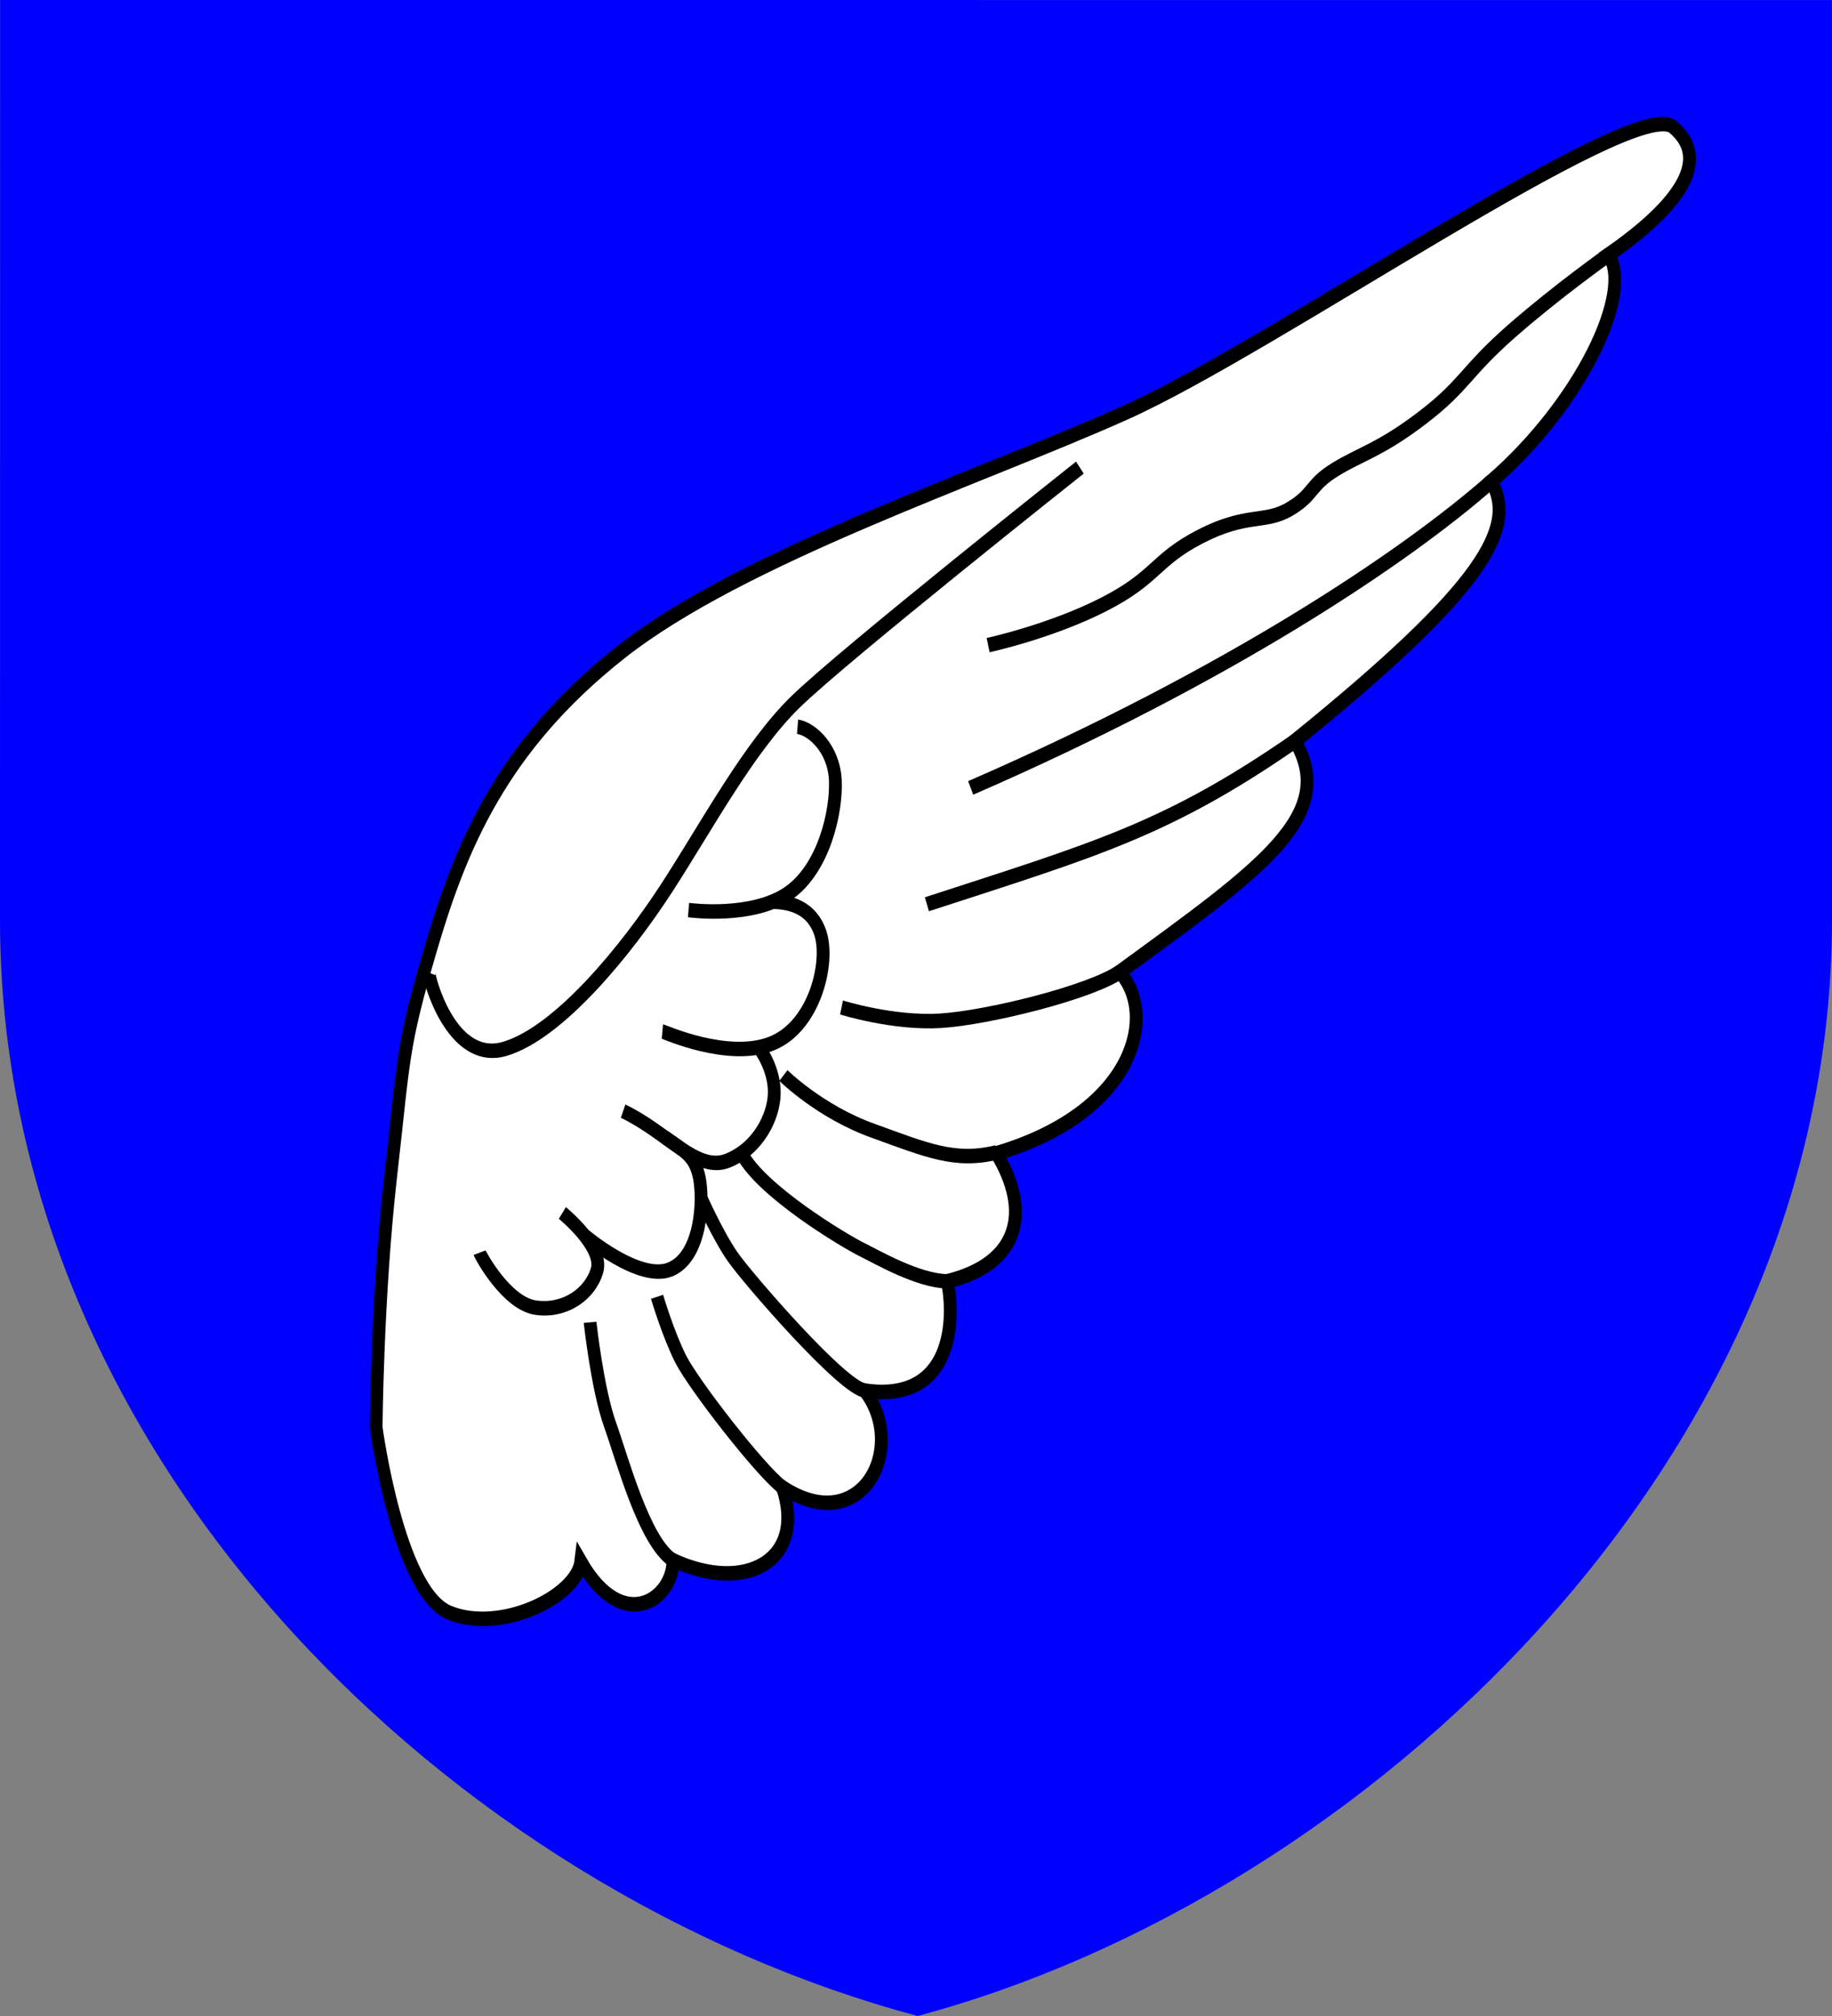 <?xml version="1.0" encoding="UTF-8" standalone="no"?>
<svg
   xmlns:dc="http://purl.org/dc/elements/1.1/"
   xmlns:cc="http://web.resource.org/cc/"
   xmlns:rdf="http://www.w3.org/1999/02/22-rdf-syntax-ns#"
   xmlns:svg="http://www.w3.org/2000/svg"
   xmlns="http://www.w3.org/2000/svg"
   xmlns:xlink="http://www.w3.org/1999/xlink"
   xmlns:sodipodi="http://sodipodi.sourceforge.net/DTD/sodipodi-0.dtd"
   xmlns:inkscape="http://www.inkscape.org/namespaces/inkscape"
   version="1.0"
   width="200"
   height="220"
   id="svg2"
   sodipodi:version="0.32"
   inkscape:version="0.45.1"
   sodipodi:docname="Bar-en-Alphram.svg"
   inkscape:output_extension="org.inkscape.output.svg.inkscape"
   sodipodi:docbase="C:\Documents and Settings\Rondador Nocturno\Escritorio">
  <rect width="100%" height="100%" fill="#808080" stroke="none"/>
  <sodipodi:namedview
     inkscape:window-height="971"
     inkscape:window-width="1280"
     inkscape:pageshadow="2"
     inkscape:pageopacity="0.0"
     guidetolerance="10.0"
     gridtolerance="10.0"
     objecttolerance="10.0"
     borderopacity="1.0"
     bordercolor="#666666"
     pagecolor="#ffffff"
     id="base"
     inkscape:zoom="3.4636364"
     inkscape:cx="100"
     inkscape:cy="110"
     inkscape:window-x="0"
     inkscape:window-y="23"
     inkscape:current-layer="svg2" />
  <defs
     id="defs4">
    <inkscape:perspective
       sodipodi:type="inkscape:persp3d"
       inkscape:vp_x="0 : 526.18109 : 1"
       inkscape:vp_y="0 : 1000 : 0"
       inkscape:vp_z="744.09448 : 526.18109 : 1"
       inkscape:persp3d-origin="372.04724 : 350.78739 : 1"
       id="perspective3718" />
    <inkscape:perspective
       sodipodi:type="inkscape:persp3d"
       inkscape:vp_x="0 : 526.18109 : 1"
       inkscape:vp_y="0 : 1000 : 0"
       inkscape:vp_z="744.09448 : 526.18109 : 1"
       inkscape:persp3d-origin="372.04724 : 350.78739 : 1"
       id="perspective2830" />
    <inkscape:perspective
       sodipodi:type="inkscape:persp3d"
       inkscape:vp_x="0 : 281.6929 : 1"
       inkscape:vp_y="0 : 1000 : 0"
       inkscape:vp_z="469.48819 : 281.6929 : 1"
       inkscape:persp3d-origin="234.74409 : 187.79527 : 1"
       id="perspective988" />
    <style
       type="text/css"
       id="style6" />
    <clipPath
       id="id0">
      <path
         d="M 85.614,32.105 C 85.332,32.258 84.477,32.737 83.872,33.23 C 83.137,33.828 81.269,35.066 79.848,36.403 C 73.858,42.039 70.723,53.39 73.671,61.166 C 74.679,63.824 74.676,63.392 74.878,64.547 C 75.08,65.703 75.132,66.141 75.02,66.701 C 74.719,68.198 73.873,66.933 73.117,67.101 C 71.588,67.44 72.973,69.162 74.029,69.111 C 74.029,69.111 73.322,69.919 74.481,69.967 C 75.641,70.014 77.138,69.913 78.561,69.041 C 79.983,68.169 80.357,67.766 80.732,67.364 C 81.106,66.96 81.253,66.748 81.253,66.748 C 81.253,66.748 80.072,65.657 78.89,63.002 C 77.709,60.347 76.804,58.108 76.854,53.386 C 76.904,48.665 78.112,46.211 79.17,44.138 C 80.229,42.066 83.17,39.038 84.525,37.936 C 85.802,36.898 87.298,36.184 87.468,36.105 C 86.881,35.254 86.398,34.339 86.042,33.425 L 86.034,33.406 C 86.015,33.356 85.996,33.306 85.977,33.255 L 85.957,33.2 L 85.956,33.199 C 85.937,33.146 85.918,33.094 85.899,33.041 L 85.896,33.031 C 85.787,32.72 85.693,32.411 85.614,32.105 L 85.614,32.105 z "
         id="path9" />
    </clipPath>
    <clipPath
       id="id1">
      <path
         d="M 85.614,32.105 C 85.332,32.258 84.477,32.737 83.872,33.23 C 83.137,33.828 81.269,35.066 79.848,36.403 C 73.858,42.039 70.723,53.39 73.671,61.166 C 74.679,63.824 74.676,63.392 74.878,64.547 C 75.08,65.703 75.132,66.141 75.02,66.701 C 74.719,68.198 73.873,66.933 73.117,67.101 C 71.588,67.44 72.973,69.162 74.029,69.111 C 74.029,69.111 73.322,69.919 74.481,69.967 C 75.641,70.014 77.138,69.913 78.561,69.041 C 79.983,68.169 80.357,67.766 80.732,67.364 C 81.106,66.96 81.253,66.748 81.253,66.748 C 81.253,66.748 80.072,65.657 78.89,63.002 C 77.709,60.347 76.804,58.108 76.854,53.386 C 76.904,48.665 78.112,46.211 79.17,44.138 C 80.229,42.066 83.17,39.038 84.525,37.936 C 85.802,36.898 87.298,36.184 87.468,36.105 C 86.881,35.254 86.398,34.339 86.042,33.425 L 86.034,33.406 C 86.015,33.356 85.996,33.306 85.977,33.255 L 85.957,33.2 L 85.956,33.199 C 85.937,33.146 85.918,33.094 85.899,33.041 L 85.896,33.031 C 85.787,32.72 85.693,32.411 85.614,32.105 L 85.614,32.105 z "
         id="path12" />
    </clipPath>
    <clipPath
       id="id2">
      <path
         d="M 102.82,41.458 C 103.998,36.405 99.449,36.693 96.907,36.961 C 94.491,37.216 92.573,34.75 90.123,29.456 C 88.6,30.256 87.077,31.056 85.554,31.856 C 86.434,35.692 89.862,40.221 94.156,40.335 C 96.898,40.407 99.507,39.257 99.823,39.653 C 100.018,39.897 99.834,40.246 99.834,40.246 C 100.928,40.868 101.758,41.23 102.82,41.458 L 102.82,41.458 z "
         id="path15" />
    </clipPath>
    <clipPath
       id="id3">
      <path
         d="M 102.82,41.458 C 103.998,36.405 99.449,36.693 96.907,36.961 C 94.491,37.216 92.573,34.75 90.123,29.456 C 88.6,30.256 87.077,31.056 85.554,31.856 C 86.434,35.692 89.862,40.221 94.156,40.335 C 96.898,40.407 99.507,39.257 99.823,39.653 C 100.018,39.897 99.834,40.246 99.834,40.246 C 100.928,40.868 101.758,41.23 102.82,41.458 L 102.82,41.458 z "
         id="path18" />
    </clipPath>
    <clipPath
       id="id4">
      <path
         d="M 79.113,63.486 C 79.585,62.963 98.428,42.083 98.757,41.728 C 99.519,40.909 100.28,41.723 99.873,42.582 C 99.647,43.061 97.248,46.64 97.248,46.64 L 81.96,65.47 L 80.962,66.436 C 80.578,65.991 79.861,65.048 79.113,63.486 L 79.113,63.486 z "
         id="path21" />
    </clipPath>
    <clipPath
       id="id5">
      <path
         d="M 79.113,63.486 C 79.585,62.963 98.428,42.083 98.757,41.728 C 99.519,40.909 100.28,41.723 99.873,42.582 C 99.647,43.061 97.248,46.64 97.248,46.64 L 81.96,65.47 L 80.962,66.436 C 80.578,65.991 79.861,65.048 79.113,63.486 L 79.113,63.486 z "
         id="path24" />
    </clipPath>
    <clipPath
       id="id6">
      <path
         d="M 81.22,38.309 C 79.369,39.671 77.808,41.969 76.882,44.019 C 75.626,46.8 74.964,49.548 74.656,52.568 C 74.507,54.023 74.693,55.458 74.794,56.91 C 74.489,57.368 74.184,57.825 73.878,58.282 C 73.514,58.277 73.149,58.272 72.784,58.266 C 72.775,58.188 72.766,58.109 72.756,58.03 C 72.386,56.243 72.36,54.426 72.477,52.615 C 72.71,49.018 73.656,44.843 75.598,41.76 C 76.624,40.131 78.405,37.2 80.053,36.25 C 80.363,36.225 80.674,36.2 80.984,36.175 C 81.165,36.499 81.347,36.824 81.528,37.148 C 81.426,37.535 81.323,37.922 81.22,38.309 L 81.22,38.309 z "
         id="path27" />
    </clipPath>
    <clipPath
       id="id7">
      <path
         d="M 81.22,38.309 C 79.369,39.671 77.808,41.969 76.882,44.019 C 75.626,46.8 74.964,49.548 74.656,52.568 C 74.507,54.023 74.693,55.458 74.794,56.91 C 74.489,57.368 74.184,57.825 73.878,58.282 C 73.514,58.277 73.149,58.272 72.784,58.266 C 72.775,58.188 72.766,58.109 72.756,58.03 C 72.386,56.243 72.36,54.426 72.477,52.615 C 72.71,49.018 73.656,44.843 75.598,41.76 C 76.624,40.131 78.405,37.2 80.053,36.25 C 80.363,36.225 80.674,36.2 80.984,36.175 C 81.165,36.499 81.347,36.824 81.528,37.148 C 81.426,37.535 81.323,37.922 81.22,38.309 L 81.22,38.309 z "
         id="path30" />
    </clipPath>
    <clipPath
       id="id8">
      <path
         d="M 86.025,68.14 C 86.413,67.751 99.493,48.803 100.872,46.702 C 101.713,45.422 103.848,43.359 102.161,42.073 C 100.839,41.065 99.799,42.374 99.021,43.293 C 92.96,50.456 87.415,58.396 81.437,65.505 C 81.278,65.694 80.927,66.056 80.956,66.429 C 81.143,66.646 81.253,66.748 81.253,66.748 C 81.253,66.748 81.231,66.781 81.18,66.845 C 81.264,66.92 81.374,66.994 81.516,67.064 C 82.584,67.587 83.659,67.751 84.51,68.215 C 85.361,68.678 86.056,68.194 86.025,68.14 L 86.025,68.14 L 86.025,68.14 z "
         id="path33" />
    </clipPath>
    <clipPath
       id="id9">
      <path
         d="M 86.025,68.14 C 86.413,67.751 99.493,48.803 100.872,46.702 C 101.713,45.422 103.848,43.359 102.161,42.073 C 100.839,41.065 99.799,42.374 99.021,43.293 C 92.96,50.456 87.415,58.396 81.437,65.505 C 81.278,65.694 80.927,66.056 80.956,66.429 C 81.143,66.646 81.253,66.748 81.253,66.748 C 81.253,66.748 81.231,66.781 81.18,66.845 C 81.264,66.92 81.374,66.994 81.516,67.064 C 82.584,67.587 83.659,67.751 84.51,68.215 C 85.361,68.678 86.056,68.194 86.025,68.14 L 86.025,68.14 L 86.025,68.14 z "
         id="path36" />
    </clipPath>
    <linearGradient
       x1="241.143"
       y1="51.421"
       x2="243.124"
       y2="48.303"
       id="linearGradient1397"
       xlink:href="#linearGradient1732"
       gradientUnits="userSpaceOnUse"
       gradientTransform="translate(75.923,47.102)" />
    <linearGradient
       x1="270.496"
       y1="176.249"
       x2="296.929"
       y2="185.716"
       id="linearGradient1559"
       xlink:href="#linearGradient1732"
       gradientUnits="userSpaceOnUse"
       gradientTransform="translate(-1.428571e-5,-5.714286e-5)" />
    <linearGradient
       x1="171"
       y1="92.5"
       x2="180"
       y2="96.5"
       id="linearGradient2433"
       xlink:href="#linearGradient1732"
       gradientUnits="userSpaceOnUse" />
    <linearGradient
       x1="177.338"
       y1="217.778"
       x2="211.83"
       y2="213.55"
       id="linearGradient1549"
       xlink:href="#linearGradient1732"
       gradientUnits="userSpaceOnUse"
       gradientTransform="translate(-1.428571e-5,-5.714286e-5)" />
    <linearGradient
       x1="292.857"
       y1="493.73"
       x2="321.825"
       y2="513.175"
       id="linearGradient1658"
       xlink:href="#linearGradient1732"
       gradientUnits="userSpaceOnUse"
       gradientTransform="translate(-1.428571e-5,-5.714286e-5)" />
    <linearGradient
       x1="266.27"
       y1="534.206"
       x2="312.302"
       y2="534.603"
       id="linearGradient1666"
       xlink:href="#linearGradient1732"
       gradientUnits="userSpaceOnUse"
       gradientTransform="translate(-1.428571e-5,-5.714286e-5)" />
    <linearGradient
       x1="300"
       y1="566.746"
       x2="319.151"
       y2="547.595"
       id="linearGradient1674"
       xlink:href="#linearGradient1732"
       gradientUnits="userSpaceOnUse"
       gradientTransform="translate(-1.428571e-5,-5.714286e-5)" />
    <linearGradient
       x1="337.302"
       y1="571.111"
       x2="341.27"
       y2="546.905"
       id="linearGradient1682"
       xlink:href="#linearGradient1732"
       gradientUnits="userSpaceOnUse"
       gradientTransform="translate(-1.428571e-5,-5.714286e-5)" />
    <linearGradient
       x1="118.452"
       y1="312.778"
       x2="136.325"
       y2="294.722"
       id="linearGradient1614"
       xlink:href="#linearGradient1732"
       gradientUnits="userSpaceOnUse"
       gradientTransform="translate(-1.428571e-5,-5.714286e-5)" />
    <linearGradient
       x1="88.492"
       y1="297.103"
       x2="118.056"
       y2="280.635"
       id="linearGradient1606"
       xlink:href="#linearGradient1732"
       gradientUnits="userSpaceOnUse"
       gradientTransform="translate(-1.428571e-5,-5.714286e-5)" />
    <linearGradient
       x1="84.127"
       y1="260.595"
       x2="115.675"
       y2="257.619"
       id="linearGradient1598"
       xlink:href="#linearGradient1732"
       gradientUnits="userSpaceOnUse"
       gradientTransform="translate(-1.428571e-5,-5.714286e-5)" />
    <linearGradient
       x1="82.143"
       y1="264.167"
       x2="113.69"
       y2="258.413"
       id="linearGradient1590"
       xlink:href="#linearGradient1732"
       gradientUnits="userSpaceOnUse"
       gradientTransform="translate(-1.428571e-5,-5.714286e-5)" />
    <linearGradient
       x1="94.281"
       y1="496.131"
       x2="124.137"
       y2="467.622"
       id="linearGradient1561"
       xlink:href="#linearGradient1732"
       gradientUnits="userSpaceOnUse"
       gradientTransform="translate(-1.428571e-5,-5.714286e-5)" />
    <linearGradient
       x1="186.508"
       y1="491.746"
       x2="186.508"
       y2="458.413"
       id="linearGradient1650"
       xlink:href="#linearGradient1732"
       gradientUnits="userSpaceOnUse"
       gradientTransform="translate(-1.428571e-5,-5.714286e-5)" />
    <linearGradient
       x1="143.651"
       y1="488.968"
       x2="163.889"
       y2="454.048"
       id="linearGradient1642"
       xlink:href="#linearGradient1732"
       gradientUnits="userSpaceOnUse"
       gradientTransform="translate(-1.428571e-5,-5.714286e-5)" />
    <linearGradient
       x1="107.143"
       y1="225.278"
       x2="130.357"
       y2="242.341"
       id="linearGradient1582"
       xlink:href="#linearGradient1732"
       gradientUnits="userSpaceOnUse"
       gradientTransform="translate(-1.428571e-5,-5.714286e-5)" />
    <linearGradient
       x1="131.151"
       y1="395.317"
       x2="166.667"
       y2="415.357"
       id="linearGradient1622"
       xlink:href="#linearGradient1732"
       gradientUnits="userSpaceOnUse"
       gradientTransform="translate(-1.428571e-5,-5.714286e-5)" />
    <linearGradient
       x1="124.585"
       y1="115.64"
       x2="157.2"
       y2="137.971"
       id="linearGradient1551"
       xlink:href="#linearGradient1732"
       gradientUnits="userSpaceOnUse"
       gradientTransform="translate(-1.428571e-5,-5.714286e-5)" />
    <linearGradient
       x1="179.583"
       y1="75.234"
       x2="193.021"
       y2="101.814"
       id="linearGradient1557"
       xlink:href="#linearGradient1732"
       gradientUnits="userSpaceOnUse"
       gradientTransform="translate(-1.428571e-5,-5.714286e-5)" />
    <linearGradient
       x1="112.239"
       y1="75.234"
       x2="137.605"
       y2="90.412"
       id="linearGradient1555"
       xlink:href="#linearGradient1732"
       gradientUnits="userSpaceOnUse"
       gradientTransform="translate(-1.428571e-5,-5.714286e-5)" />
    <linearGradient
       x1="87.547"
       y1="139.21"
       x2="124.361"
       y2="137.971"
       id="linearGradient1553"
       xlink:href="#linearGradient1732"
       gradientUnits="userSpaceOnUse"
       gradientTransform="translate(-1.428571e-5,-5.714286e-5)" />
    <linearGradient
       id="linearGradient1732">
      <stop
         style="stop-color:#ffffff;stop-opacity:1"
         offset="0"
         id="stop1734" />
      <stop
         style="stop-color:#ffffff;stop-opacity:1"
         offset="1"
         id="stop1736" />
    </linearGradient>
    <linearGradient
       x1="107.75"
       y1="191.963"
       x2="139.396"
       y2="166.385"
       id="linearGradient1800"
       xlink:href="#linearGradient1732"
       gradientUnits="userSpaceOnUse"
       gradientTransform="translate(-1.428571e-5,-5.714286e-5)" />
    <linearGradient
       id="linearGradient4824">
      <stop
         style="stop-color:white;stop-opacity:0.314;"
         offset="0"
         id="stop4826" />
      <stop
         id="stop4828"
         offset="0.19"
         style="stop-color:white;stop-opacity:0.251;" />
      <stop
         style="stop-color:#6b6b6b;stop-opacity:0.125;"
         offset="0.6"
         id="stop4830" />
      <stop
         style="stop-color:black;stop-opacity:0.125;"
         offset="1"
         id="stop4832" />
    </linearGradient>
    <linearGradient
       id="linearGradient4834">
      <stop
         id="stop4836"
         offset="0"
         style="stop-color:white;stop-opacity:1;" />
      <stop
         style="stop-color:white;stop-opacity:1;"
         offset="0.229"
         id="stop4838" />
      <stop
         id="stop4840"
         offset="1"
         style="stop-color:black;stop-opacity:1;" />
    </linearGradient>
    <linearGradient
       id="linearGradient4842">
      <stop
         id="stop4844"
         offset="0"
         style="stop-color:#fd0000;stop-opacity:1;" />
      <stop
         style="stop-color:#e77275;stop-opacity:0.659;"
         offset="0.5"
         id="stop4846" />
      <stop
         style="stop-color:black;stop-opacity:0.323;"
         offset="1"
         id="stop4848" />
    </linearGradient>
    <radialGradient
       inkscape:collect="always"
       xlink:href="#linearGradient2955"
       id="radialGradient4850"
       cx="225.524"
       cy="218.901"
       fx="225.524"
       fy="218.901"
       r="300"
       gradientTransform="matrix(-4.167939e-4,2.183,-1.884,-3.599562e-4,615.597,-289.121)"
       gradientUnits="userSpaceOnUse" />
    <polygon
       id="polygon4852"
       transform="scale(53,53)"
       points="0,-1 0.588,0.809 -0.951,-0.309 0.951,-0.309 -0.588,0.809 0,-1 " />
    <clipPath
       id="clipPath4854">
      <path
         d="M 0,-200 L 0,600 L 300,600 L 300,-200 L 0,-200 z "
         id="path4856" />
    </clipPath>
    <radialGradient
       inkscape:collect="always"
       xlink:href="#linearGradient2955"
       id="radialGradient4858"
       gradientUnits="userSpaceOnUse"
       gradientTransform="matrix(-4.167939e-4,2.183,-1.884,-3.599562e-4,615.597,-289.121)"
       cx="225.524"
       cy="218.901"
       fx="225.524"
       fy="218.901"
       r="300" />
    <radialGradient
       inkscape:collect="always"
       xlink:href="#linearGradient2955"
       id="radialGradient4860"
       gradientUnits="userSpaceOnUse"
       gradientTransform="matrix(0,1.749,-1.593,-1.049767e-7,551.788,-191.29)"
       cx="225.524"
       cy="218.901"
       fx="225.524"
       fy="218.901"
       r="300" />
    <radialGradient
       inkscape:collect="always"
       xlink:href="#linearGradient2955"
       id="radialGradient4862"
       gradientUnits="userSpaceOnUse"
       gradientTransform="matrix(0,1.386,-1.323,-5.741131e-8,-158.082,-109.541)"
       cx="225.524"
       cy="218.901"
       fx="225.524"
       fy="218.901"
       r="300" />
    <linearGradient
       id="linearGradient5050">
      <stop
         style="stop-color:black;stop-opacity:1"
         offset="0"
         id="stop5052" />
      <stop
         style="stop-color:black;stop-opacity:1"
         offset="0.5"
         id="stop5066" />
      <stop
         style="stop-color:black;stop-opacity:0"
         offset="1"
         id="stop5054" />
    </linearGradient>
    <radialGradient
       cx="213.763"
       cy="136.237"
       r="2.437"
       fx="213.763"
       fy="136.237"
       id="radialGradient11207"
       xlink:href="#linearGradient11201"
       gradientUnits="userSpaceOnUse" />
    <radialGradient
       cx="64"
       cy="141"
       r="6.1"
       fx="64"
       fy="141"
       id="radialGradient11191"
       xlink:href="#linearGradient8271"
       gradientUnits="userSpaceOnUse"
       gradientTransform="matrix(1.121,9.125528e-2,-4.519748e-2,0.841,158.404,3.396)" />
    <radialGradient
       cx="76.789"
       cy="146.357"
       r="23.846"
       fx="76.789"
       fy="146.357"
       id="radialGradient11162"
       xlink:href="#linearGradient8279"
       gradientUnits="userSpaceOnUse"
       gradientTransform="matrix(1,-0.524,0.278,0.531,120.078,94.637)" />
    <radialGradient
       cx="90.177"
       cy="119.738"
       r="20.2"
       fx="90.177"
       fy="119.738"
       id="radialGradient11097"
       xlink:href="#linearGradient8242"
       gradientUnits="userSpaceOnUse"
       gradientTransform="matrix(-8.630908e-2,-0.11,1.068,-0.837,137.903,212.72)" />
    <radialGradient
       cx="73.012"
       cy="134.472"
       r="19.2"
       fx="73.012"
       fy="134.472"
       id="radialGradient11092"
       xlink:href="#linearGradient8234"
       gradientUnits="userSpaceOnUse"
       gradientTransform="matrix(2.353,-1.086,0.354,0.766,13.008,96.618)" />
    <radialGradient
       cx="32.969"
       cy="115.031"
       r="0.669"
       fx="32.969"
       fy="115.031"
       id="radialGradient11033"
       xlink:href="#linearGradient7297"
       gradientUnits="userSpaceOnUse"
       gradientTransform="matrix(0.701,-9.667808e-6,9.668039e-6,0.701,9.859,34.403)" />
    <radialGradient
       cx="32.969"
       cy="115.031"
       r="0.669"
       fx="32.969"
       fy="115.031"
       id="radialGradient11031"
       xlink:href="#linearGradient7297"
       gradientUnits="userSpaceOnUse"
       gradientTransform="matrix(0.701,-9.667808e-6,9.668039e-6,0.701,9.859,34.403)" />
    <radialGradient
       cx="32.969"
       cy="115.031"
       r="0.669"
       fx="32.969"
       fy="115.031"
       id="radialGradient11029"
       xlink:href="#linearGradient7297"
       gradientUnits="userSpaceOnUse"
       gradientTransform="matrix(0.701,-9.667808e-6,9.668039e-6,0.701,9.859,34.403)" />
    <radialGradient
       cx="32.969"
       cy="115.031"
       r="0.669"
       fx="32.969"
       fy="115.031"
       id="radialGradient11027"
       xlink:href="#linearGradient7297"
       gradientUnits="userSpaceOnUse"
       gradientTransform="matrix(0.701,-9.667808e-6,9.668039e-6,0.701,9.859,34.403)" />
    <radialGradient
       cx="32.969"
       cy="115.031"
       r="0.669"
       fx="32.969"
       fy="115.031"
       id="radialGradient11025"
       xlink:href="#linearGradient7297"
       gradientUnits="userSpaceOnUse"
       gradientTransform="matrix(0.701,-9.667808e-6,9.668039e-6,0.701,9.859,34.403)" />
    <radialGradient
       cx="32.969"
       cy="115.031"
       r="0.669"
       fx="32.969"
       fy="115.031"
       id="radialGradient11023"
       xlink:href="#linearGradient7297"
       gradientUnits="userSpaceOnUse"
       gradientTransform="matrix(0.701,-9.667808e-6,9.668039e-6,0.701,9.859,34.403)" />
    <radialGradient
       cx="32.969"
       cy="115.031"
       r="0.669"
       fx="32.969"
       fy="115.031"
       id="radialGradient11021"
       xlink:href="#linearGradient7297"
       gradientUnits="userSpaceOnUse"
       gradientTransform="matrix(0.701,-9.667808e-6,9.668039e-6,0.701,9.859,34.403)" />
    <radialGradient
       cx="32.969"
       cy="115.031"
       r="0.669"
       fx="32.969"
       fy="115.031"
       id="radialGradient11019"
       xlink:href="#linearGradient7297"
       gradientUnits="userSpaceOnUse"
       gradientTransform="matrix(0.701,-9.667808e-6,9.668039e-6,0.701,9.859,34.403)" />
    <radialGradient
       cx="32.969"
       cy="115.031"
       r="0.669"
       fx="32.969"
       fy="115.031"
       id="radialGradient11017"
       xlink:href="#linearGradient7297"
       gradientUnits="userSpaceOnUse"
       gradientTransform="matrix(0.701,-9.667808e-6,9.668039e-6,0.701,9.859,34.403)" />
    <radialGradient
       cx="32.969"
       cy="115.031"
       r="0.669"
       fx="32.969"
       fy="115.031"
       id="radialGradient11015"
       xlink:href="#linearGradient7297"
       gradientUnits="userSpaceOnUse"
       gradientTransform="matrix(0.701,-9.667808e-6,9.668039e-6,0.701,9.859,34.403)" />
    <radialGradient
       cx="49"
       cy="128.5"
       r="9.2"
       fx="49"
       fy="128.5"
       id="radialGradient11013"
       xlink:href="#linearGradient10961"
       gradientUnits="userSpaceOnUse"
       gradientTransform="matrix(1,0,0,3.446,0,-314.266)" />
    <radialGradient
       cx="49"
       cy="128.5"
       r="9.2"
       fx="49"
       fy="128.5"
       id="radialGradient10967"
       xlink:href="#linearGradient10961"
       gradientUnits="userSpaceOnUse"
       gradientTransform="matrix(1,0,0,3.446,0,-314.266)" />
    <radialGradient
       cx="32.969"
       cy="115.031"
       r="0.669"
       fx="32.969"
       fy="115.031"
       id="radialGradient10655"
       xlink:href="#linearGradient7297"
       gradientUnits="userSpaceOnUse"
       gradientTransform="matrix(0.701,-9.667808e-6,9.668039e-6,0.701,9.859,34.403)" />
    <radialGradient
       cx="32.969"
       cy="115.031"
       r="0.669"
       fx="32.969"
       fy="115.031"
       id="radialGradient10653"
       xlink:href="#linearGradient7297"
       gradientUnits="userSpaceOnUse"
       gradientTransform="matrix(0.701,-9.667808e-6,9.668039e-6,0.701,9.859,34.403)" />
    <radialGradient
       cx="32.969"
       cy="115.031"
       r="0.669"
       fx="32.969"
       fy="115.031"
       id="radialGradient10651"
       xlink:href="#linearGradient7297"
       gradientUnits="userSpaceOnUse"
       gradientTransform="matrix(0.701,-9.667808e-6,9.668039e-6,0.701,9.859,34.403)" />
    <radialGradient
       cx="32.969"
       cy="115.031"
       r="0.669"
       fx="32.969"
       fy="115.031"
       id="radialGradient10649"
       xlink:href="#linearGradient7297"
       gradientUnits="userSpaceOnUse"
       gradientTransform="matrix(0.701,-9.667808e-6,9.668039e-6,0.701,9.859,34.403)" />
    <radialGradient
       cx="32.969"
       cy="115.031"
       r="0.669"
       fx="32.969"
       fy="115.031"
       id="radialGradient10647"
       xlink:href="#linearGradient7297"
       gradientUnits="userSpaceOnUse"
       gradientTransform="matrix(0.701,-9.667808e-6,9.668039e-6,0.701,9.859,34.403)" />
    <radialGradient
       cx="32.969"
       cy="115.031"
       r="0.669"
       fx="32.969"
       fy="115.031"
       id="radialGradient10645"
       xlink:href="#linearGradient7297"
       gradientUnits="userSpaceOnUse"
       gradientTransform="matrix(0.701,-9.667808e-6,9.668039e-6,0.701,9.859,34.403)" />
    <radialGradient
       cx="32.969"
       cy="115.031"
       r="0.669"
       fx="32.969"
       fy="115.031"
       id="radialGradient10643"
       xlink:href="#linearGradient7297"
       gradientUnits="userSpaceOnUse"
       gradientTransform="matrix(0.701,-9.667808e-6,9.668039e-6,0.701,9.859,34.403)" />
    <radialGradient
       cx="32.969"
       cy="115.031"
       r="0.669"
       fx="32.969"
       fy="115.031"
       id="radialGradient10641"
       xlink:href="#linearGradient7297"
       gradientUnits="userSpaceOnUse"
       gradientTransform="matrix(0.701,-9.667808e-6,9.668039e-6,0.701,9.859,34.403)" />
    <radialGradient
       cx="32.969"
       cy="115.031"
       r="0.669"
       fx="32.969"
       fy="115.031"
       id="radialGradient10639"
       xlink:href="#linearGradient7297"
       gradientUnits="userSpaceOnUse"
       gradientTransform="matrix(0.701,-9.667808e-6,9.668039e-6,0.701,9.859,34.403)" />
    <radialGradient
       cx="32.969"
       cy="115.031"
       r="0.669"
       fx="32.969"
       fy="115.031"
       id="radialGradient10637"
       xlink:href="#linearGradient7297"
       gradientUnits="userSpaceOnUse"
       gradientTransform="matrix(0.701,-9.667808e-6,9.668039e-6,0.701,9.859,34.403)" />
    <linearGradient
       x1="36.516"
       y1="47.049"
       x2="42.593"
       y2="51.303"
       id="linearGradient10635"
       xlink:href="#linearGradient4701"
       gradientUnits="userSpaceOnUse" />
    <linearGradient
       x1="36.516"
       y1="47.049"
       x2="42.593"
       y2="51.303"
       id="linearGradient10633"
       xlink:href="#linearGradient4701"
       gradientUnits="userSpaceOnUse" />
    <clipPath
       id="clipPath9829">
      <path
         d="M 175,-3 L 175,97 C 175,117 200,147 235,147 C 270,147 295,117 295,97 L 295,-3 L 175,-3 z "
         style="fill:none;fill-rule:evenodd;stroke:#000000;stroke-width:1px;stroke-linecap:butt;stroke-linejoin:miter;stroke-opacity:1;display:inline"
         id="path9827" />
    </clipPath>
    <clipPath
       id="clipPath6811">
      <path
         d="M 83.5,13 C 82.652,13 81.993,13.962 83,14.969 L 83,17.969 L 69,18 L 69,15 C 70.011,13.989 69.349,13.031 68.5,13.031 C 67.652,13.031 66.993,13.993 68,15 L 68,18 L 61,36 L 61,42 L 91,42 L 91,36 L 84,17.969 L 84,14.969 C 85.011,13.957 84.349,13 83.5,13 z "
         style="opacity:1;fill:none;fill-opacity:1;fill-rule:evenodd;stroke:#000000;stroke-width:0.4;stroke-linecap:butt;stroke-linejoin:miter;stroke-miterlimit:4;stroke-dasharray:none;stroke-opacity:1;display:inline"
         id="path5935" />
    </clipPath>
    <clipPath
       id="clipPath6286">
      <path
         d="M 26,46 L 26,40 L 37,21 L 37,18 C 35.993,16.993 36.655,16.02 37.504,16.02 C 38.353,16.02 39.011,16.989 38,18 L 38,21 L 49,40 L 49,46 L 26,46 z "
         style="opacity:1;fill:none;fill-opacity:1;fill-rule:evenodd;stroke:#000000;stroke-width:0.4;stroke-linecap:butt;stroke-linejoin:miter;stroke-miterlimit:4;stroke-dasharray:none;stroke-opacity:1;display:inline"
         id="path6262" />
    </clipPath>
    <linearGradient
       id="linearGradient4683">
      <stop
         style="stop-color:black;stop-opacity:1"
         offset="0"
         id="stop4685" />
      <stop
         style="stop-color:black;stop-opacity:0"
         offset="1"
         id="stop4687" />
    </linearGradient>
    <linearGradient
       id="linearGradient4701">
      <stop
         style="stop-color:#baa259;stop-opacity:1"
         offset="0"
         id="stop4703" />
      <stop
         style="stop-color:#baa259;stop-opacity:0"
         offset="1"
         id="stop4705" />
    </linearGradient>
    <linearGradient
       id="linearGradient7297">
      <stop
         style="stop-color:black;stop-opacity:1"
         offset="0"
         id="stop7299" />
      <stop
         style="stop-color:black;stop-opacity:0"
         offset="1"
         id="stop7301" />
    </linearGradient>
    <marker
       refX="0"
       refY="0"
       orient="auto"
       style="overflow:visible"
       id="Tail">
      <g
         transform="scale(-1.2,-1.2)"
         id="g8121">
        <path
           d="M -3.805,-3.959 L 0.544,0"
           style="fill:none;fill-rule:evenodd;stroke:#000000;stroke-width:0.8;stroke-linecap:round;marker-start:none;marker-end:none"
           id="path8123" />
        <path
           d="M -1.287,-3.959 L 3.062,0"
           style="fill:none;fill-rule:evenodd;stroke:#000000;stroke-width:0.8;stroke-linecap:round;marker-start:none;marker-end:none"
           id="path8125" />
        <path
           d="M 1.305,-3.959 L 5.654,0"
           style="fill:none;fill-rule:evenodd;stroke:#000000;stroke-width:0.8;stroke-linecap:round;marker-start:none;marker-end:none"
           id="path8127" />
        <path
           d="M -3.805,4.178 L 0.544,0.22"
           style="fill:none;fill-rule:evenodd;stroke:#000000;stroke-width:0.8;stroke-linecap:round;marker-start:none;marker-end:none"
           id="path8129" />
        <path
           d="M -1.287,4.178 L 3.062,0.22"
           style="fill:none;fill-rule:evenodd;stroke:#000000;stroke-width:0.8;stroke-linecap:round;marker-start:none;marker-end:none"
           id="path8131" />
        <path
           d="M 1.305,4.178 L 5.654,0.22"
           style="fill:none;fill-rule:evenodd;stroke:#000000;stroke-width:0.8;stroke-linecap:round;marker-start:none;marker-end:none"
           id="path8133" />
      </g>
    </marker>
    <marker
       refX="0"
       refY="0"
       orient="auto"
       style="overflow:visible"
       id="Arrow1Lstart">
      <path
         d="M 0,0 L 5,-5 L -12.5,0 L 5,5 L 0,0 z "
         transform="matrix(0.8,0,0,0.8,10,0)"
         style="fill-rule:evenodd;stroke:#000000;stroke-width:1pt;marker-start:none"
         id="path8169" />
    </marker>
    <linearGradient
       id="linearGradient8234">
      <stop
         style="stop-color:black;stop-opacity:1"
         offset="0"
         id="stop8236" />
      <stop
         style="stop-color:black;stop-opacity:0"
         offset="1"
         id="stop8238" />
    </linearGradient>
    <linearGradient
       id="linearGradient8242">
      <stop
         style="stop-color:black;stop-opacity:1"
         offset="0"
         id="stop8244" />
      <stop
         style="stop-color:white;stop-opacity:1"
         offset="1"
         id="stop8246" />
    </linearGradient>
    <linearGradient
       id="linearGradient8271">
      <stop
         style="stop-color:#cc3;stop-opacity:1"
         offset="0"
         id="stop8273" />
      <stop
         style="stop-color:black;stop-opacity:1"
         offset="1"
         id="stop8275" />
    </linearGradient>
    <linearGradient
       id="linearGradient8279">
      <stop
         style="stop-color:black;stop-opacity:1"
         offset="0"
         id="stop8281" />
      <stop
         style="stop-color:white;stop-opacity:1"
         offset="1"
         id="stop8283" />
    </linearGradient>
    <linearGradient
       id="linearGradient10961">
      <stop
         style="stop-color:#ba7f1f;stop-opacity:1"
         offset="0"
         id="stop10963" />
      <stop
         style="stop-color:#785214;stop-opacity:1"
         offset="1"
         id="stop10965" />
    </linearGradient>
    <linearGradient
       id="linearGradient11201">
      <stop
         style="stop-color:white;stop-opacity:1"
         offset="0"
         id="stop11203" />
      <stop
         style="stop-color:black;stop-opacity:1"
         offset="1"
         id="stop11205" />
    </linearGradient>
    <style
       type="text/css"
       id="style5650" />
    <radialGradient
       cx="65.501"
       cy="488.105"
       r="0.692"
       fx="65.501"
       fy="488.105"
       id="radialGradient5090"
       xlink:href="#linearGradient5050"
       gradientUnits="userSpaceOnUse"
       gradientTransform="matrix(1.152,-9.454755e-7,7.525727e-6,9.945,-10.525,-4364.368)" />
    <radialGradient
       cx="65.501"
       cy="488.105"
       r="0.692"
       fx="65.501"
       fy="488.105"
       id="radialGradient5120"
       xlink:href="#linearGradient5050"
       gradientUnits="userSpaceOnUse"
       gradientTransform="matrix(1.152,-9.454755e-7,7.525727e-6,9.945,-10.525,-4364.368)" />
    <radialGradient
       cx="65.501"
       cy="488.105"
       r="0.692"
       fx="65.501"
       fy="488.105"
       id="radialGradient5128"
       xlink:href="#linearGradient5050"
       gradientUnits="userSpaceOnUse"
       gradientTransform="matrix(1.152,-9.454755e-7,7.525727e-6,9.945,-10.525,-4364.368)" />
    <radialGradient
       cx="65.501"
       cy="488.105"
       r="0.692"
       fx="65.501"
       fy="488.105"
       id="radialGradient5136"
       xlink:href="#linearGradient5050"
       gradientUnits="userSpaceOnUse"
       gradientTransform="matrix(1.152,-9.454755e-7,7.525727e-6,9.945,-10.525,-4364.368)" />
    <radialGradient
       cx="65.501"
       cy="488.105"
       r="0.692"
       fx="65.501"
       fy="488.105"
       id="radialGradient5144"
       xlink:href="#linearGradient5050"
       gradientUnits="userSpaceOnUse"
       gradientTransform="matrix(1.152,-9.454755e-7,7.525727e-6,9.945,-10.525,-4364.368)" />
    <radialGradient
       cx="65.501"
       cy="488.105"
       r="0.692"
       fx="65.501"
       fy="488.105"
       id="radialGradient5152"
       xlink:href="#linearGradient5050"
       gradientUnits="userSpaceOnUse"
       gradientTransform="matrix(1.152,-9.454755e-7,7.525727e-6,9.945,-10.525,-4364.368)" />
    <radialGradient
       cx="65.501"
       cy="488.105"
       r="0.692"
       fx="65.501"
       fy="488.105"
       id="radialGradient5160"
       xlink:href="#linearGradient5050"
       gradientUnits="userSpaceOnUse"
       gradientTransform="matrix(1.152,-9.454755e-7,7.525727e-6,9.945,-10.525,-4364.368)" />
    <radialGradient
       cx="65.501"
       cy="488.105"
       r="0.692"
       fx="65.501"
       fy="488.105"
       id="radialGradient5168"
       xlink:href="#linearGradient5050"
       gradientUnits="userSpaceOnUse"
       gradientTransform="matrix(1.152,-9.454755e-7,7.525727e-6,9.945,-10.525,-4364.368)" />
    <radialGradient
       cx="65.501"
       cy="488.105"
       r="0.692"
       fx="65.501"
       fy="488.105"
       id="radialGradient5176"
       xlink:href="#linearGradient5050"
       gradientUnits="userSpaceOnUse"
       gradientTransform="matrix(1.152,-9.454755e-7,7.525727e-6,9.945,-10.525,-4364.368)" />
    <radialGradient
       cx="65.501"
       cy="488.105"
       r="0.692"
       fx="65.501"
       fy="488.105"
       id="radialGradient5184"
       xlink:href="#linearGradient5050"
       gradientUnits="userSpaceOnUse"
       gradientTransform="matrix(1.152,-9.454755e-7,7.525727e-6,9.945,-10.525,-4364.368)" />
    <radialGradient
       cx="65.501"
       cy="488.105"
       r="0.692"
       fx="65.501"
       fy="488.105"
       id="radialGradient5192"
       xlink:href="#linearGradient5050"
       gradientUnits="userSpaceOnUse"
       gradientTransform="matrix(1.152,-9.454755e-7,7.525727e-6,9.945,-10.525,-4364.368)" />
    <radialGradient
       cx="65.501"
       cy="488.105"
       r="0.692"
       fx="65.501"
       fy="488.105"
       id="radialGradient5200"
       xlink:href="#linearGradient5050"
       gradientUnits="userSpaceOnUse"
       gradientTransform="matrix(1.152,-9.454755e-7,7.525727e-6,9.945,-10.525,-4364.368)" />
    <radialGradient
       cx="65.501"
       cy="488.105"
       r="0.692"
       fx="65.501"
       fy="488.105"
       id="radialGradient5208"
       xlink:href="#linearGradient5050"
       gradientUnits="userSpaceOnUse"
       gradientTransform="matrix(1.152,-9.454755e-7,7.525727e-6,9.945,-10.525,-4364.368)" />
    <radialGradient
       cx="65.501"
       cy="488.105"
       r="0.692"
       fx="65.501"
       fy="488.105"
       id="radialGradient5216"
       xlink:href="#linearGradient5050"
       gradientUnits="userSpaceOnUse"
       gradientTransform="matrix(1.152,-9.454755e-7,7.525727e-6,9.945,-10.525,-4364.368)" />
    <radialGradient
       cx="65.501"
       cy="488.105"
       r="0.692"
       fx="65.501"
       fy="488.105"
       id="radialGradient5224"
       xlink:href="#linearGradient5050"
       gradientUnits="userSpaceOnUse"
       gradientTransform="matrix(1.152,-9.454755e-7,7.525727e-6,9.945,-10.525,-4364.368)" />
    <radialGradient
       cx="65.501"
       cy="488.105"
       r="0.692"
       fx="65.501"
       fy="488.105"
       id="radialGradient5232"
       xlink:href="#linearGradient5050"
       gradientUnits="userSpaceOnUse"
       gradientTransform="matrix(1.152,-9.454755e-7,7.525727e-6,9.945,-10.525,-4364.368)" />
    <radialGradient
       cx="65.501"
       cy="488.105"
       r="0.692"
       fx="65.501"
       fy="488.105"
       id="radialGradient5240"
       xlink:href="#linearGradient5050"
       gradientUnits="userSpaceOnUse"
       gradientTransform="matrix(1.152,-9.454755e-7,7.525727e-6,9.945,-10.525,-4364.368)" />
    <radialGradient
       cx="65.501"
       cy="488.105"
       r="0.692"
       fx="65.501"
       fy="488.105"
       id="radialGradient5248"
       xlink:href="#linearGradient5050"
       gradientUnits="userSpaceOnUse"
       gradientTransform="matrix(1.152,-9.454755e-7,7.525727e-6,9.945,-10.525,-4364.368)" />
    <radialGradient
       cx="65.501"
       cy="488.105"
       r="0.692"
       fx="65.501"
       fy="488.105"
       id="radialGradient5256"
       xlink:href="#linearGradient5050"
       gradientUnits="userSpaceOnUse"
       gradientTransform="matrix(1.152,-9.454755e-7,7.525727e-6,9.945,-10.525,-4364.368)" />
    <radialGradient
       cx="65.501"
       cy="488.105"
       r="0.692"
       fx="65.501"
       fy="488.105"
       id="radialGradient5264"
       xlink:href="#linearGradient5050"
       gradientUnits="userSpaceOnUse"
       gradientTransform="matrix(1.152,-9.454755e-7,7.525727e-6,9.945,-10.525,-4364.368)" />
    <radialGradient
       cx="65.501"
       cy="488.105"
       r="0.692"
       fx="65.501"
       fy="488.105"
       id="radialGradient5272"
       xlink:href="#linearGradient5050"
       gradientUnits="userSpaceOnUse"
       gradientTransform="matrix(1.152,-9.454755e-7,7.525727e-6,9.945,-10.525,-4364.368)" />
    <radialGradient
       cx="65.501"
       cy="488.105"
       r="0.692"
       fx="65.501"
       fy="488.105"
       id="radialGradient5280"
       xlink:href="#linearGradient5050"
       gradientUnits="userSpaceOnUse"
       gradientTransform="matrix(1.152,-9.454755e-7,7.525727e-6,9.945,-10.525,-4364.368)" />
    <radialGradient
       cx="65.501"
       cy="488.105"
       r="0.692"
       fx="65.501"
       fy="488.105"
       id="radialGradient5288"
       xlink:href="#linearGradient5050"
       gradientUnits="userSpaceOnUse"
       gradientTransform="matrix(1.152,-9.454755e-7,7.525727e-6,9.945,-10.525,-4364.368)" />
    <radialGradient
       cx="65.501"
       cy="488.105"
       r="0.692"
       fx="65.501"
       fy="488.105"
       id="radialGradient5296"
       xlink:href="#linearGradient5050"
       gradientUnits="userSpaceOnUse"
       gradientTransform="matrix(1.152,-9.454755e-7,7.525727e-6,9.945,-10.525,-4364.368)" />
    <radialGradient
       cx="65.501"
       cy="488.105"
       r="0.692"
       fx="65.501"
       fy="488.105"
       id="radialGradient5312"
       xlink:href="#linearGradient5050"
       gradientUnits="userSpaceOnUse"
       gradientTransform="matrix(1.152,-9.454755e-7,7.525727e-6,9.945,-10.525,-4364.368)" />
    <radialGradient
       cx="65.501"
       cy="488.105"
       r="0.692"
       fx="65.501"
       fy="488.105"
       id="radialGradient5320"
       xlink:href="#linearGradient5050"
       gradientUnits="userSpaceOnUse"
       gradientTransform="matrix(1.152,-9.454755e-7,7.525727e-6,9.945,-10.525,-4364.368)" />
    <radialGradient
       cx="65.501"
       cy="488.105"
       r="0.692"
       fx="65.501"
       fy="488.105"
       id="radialGradient5565"
       xlink:href="#linearGradient5050"
       gradientUnits="userSpaceOnUse"
       gradientTransform="matrix(1.152,-9.454755e-7,7.525727e-6,9.945,-10.525,-4364.368)" />
    <radialGradient
       cx="65.501"
       cy="488.105"
       r="0.692"
       fx="65.501"
       fy="488.105"
       id="radialGradient5567"
       xlink:href="#linearGradient5050"
       gradientUnits="userSpaceOnUse"
       gradientTransform="matrix(1.152,-9.454755e-7,7.525727e-6,9.945,-10.525,-4364.368)" />
    <radialGradient
       cx="65.501"
       cy="488.105"
       r="0.692"
       fx="65.501"
       fy="488.105"
       id="radialGradient5569"
       xlink:href="#linearGradient5050"
       gradientUnits="userSpaceOnUse"
       gradientTransform="matrix(1.152,-9.454755e-7,7.525727e-6,9.945,-10.525,-4364.368)" />
    <radialGradient
       cx="65.501"
       cy="488.105"
       r="0.692"
       fx="65.501"
       fy="488.105"
       id="radialGradient5571"
       xlink:href="#linearGradient5050"
       gradientUnits="userSpaceOnUse"
       gradientTransform="matrix(1.152,-9.454755e-7,7.525727e-6,9.945,-10.525,-4364.368)" />
    <radialGradient
       cx="65.501"
       cy="488.105"
       r="0.692"
       fx="65.501"
       fy="488.105"
       id="radialGradient5573"
       xlink:href="#linearGradient5050"
       gradientUnits="userSpaceOnUse"
       gradientTransform="matrix(1.152,-9.454755e-7,7.525727e-6,9.945,-10.525,-4364.368)" />
    <radialGradient
       cx="65.501"
       cy="488.105"
       r="0.692"
       fx="65.501"
       fy="488.105"
       id="radialGradient5575"
       xlink:href="#linearGradient5050"
       gradientUnits="userSpaceOnUse"
       gradientTransform="matrix(1.152,-9.454755e-7,7.525727e-6,9.945,-10.525,-4364.368)" />
    <radialGradient
       cx="65.501"
       cy="488.105"
       r="0.692"
       fx="65.501"
       fy="488.105"
       id="radialGradient5577"
       xlink:href="#linearGradient5050"
       gradientUnits="userSpaceOnUse"
       gradientTransform="matrix(1.152,-9.454755e-7,7.525727e-6,9.945,-10.525,-4364.368)" />
    <radialGradient
       cx="65.501"
       cy="488.105"
       r="0.692"
       fx="65.501"
       fy="488.105"
       id="radialGradient5579"
       xlink:href="#linearGradient5050"
       gradientUnits="userSpaceOnUse"
       gradientTransform="matrix(1.152,-9.454755e-7,7.525727e-6,9.945,-10.525,-4364.368)" />
    <radialGradient
       cx="65.501"
       cy="488.105"
       r="0.692"
       fx="65.501"
       fy="488.105"
       id="radialGradient5581"
       xlink:href="#linearGradient5050"
       gradientUnits="userSpaceOnUse"
       gradientTransform="matrix(1.152,-9.454755e-7,7.525727e-6,9.945,-10.525,-4364.368)" />
    <radialGradient
       cx="65.501"
       cy="488.105"
       r="0.692"
       fx="65.501"
       fy="488.105"
       id="radialGradient5583"
       xlink:href="#linearGradient5050"
       gradientUnits="userSpaceOnUse"
       gradientTransform="matrix(1.152,-9.454755e-7,7.525727e-6,9.945,-10.525,-4364.368)" />
    <radialGradient
       cx="65.501"
       cy="488.105"
       r="0.692"
       fx="65.501"
       fy="488.105"
       id="radialGradient5585"
       xlink:href="#linearGradient5050"
       gradientUnits="userSpaceOnUse"
       gradientTransform="matrix(1.152,-9.454755e-7,7.525727e-6,9.945,-10.525,-4364.368)" />
    <radialGradient
       cx="65.501"
       cy="488.105"
       r="0.692"
       fx="65.501"
       fy="488.105"
       id="radialGradient5587"
       xlink:href="#linearGradient5050"
       gradientUnits="userSpaceOnUse"
       gradientTransform="matrix(1.152,-9.454755e-7,7.525727e-6,9.945,-10.525,-4364.368)" />
    <radialGradient
       cx="65.501"
       cy="488.105"
       r="0.692"
       fx="65.501"
       fy="488.105"
       id="radialGradient5589"
       xlink:href="#linearGradient5050"
       gradientUnits="userSpaceOnUse"
       gradientTransform="matrix(1.152,-9.454755e-7,7.525727e-6,9.945,-10.525,-4364.368)" />
    <radialGradient
       cx="65.501"
       cy="488.105"
       r="0.692"
       fx="65.501"
       fy="488.105"
       id="radialGradient5591"
       xlink:href="#linearGradient5050"
       gradientUnits="userSpaceOnUse"
       gradientTransform="matrix(1.152,-9.454755e-7,7.525727e-6,9.945,-10.525,-4364.368)" />
    <radialGradient
       cx="65.501"
       cy="488.105"
       r="0.692"
       fx="65.501"
       fy="488.105"
       id="radialGradient5593"
       xlink:href="#linearGradient5050"
       gradientUnits="userSpaceOnUse"
       gradientTransform="matrix(1.152,-9.454755e-7,7.525727e-6,9.945,-10.525,-4364.368)" />
    <radialGradient
       cx="65.501"
       cy="488.105"
       r="0.692"
       fx="65.501"
       fy="488.105"
       id="radialGradient5595"
       xlink:href="#linearGradient5050"
       gradientUnits="userSpaceOnUse"
       gradientTransform="matrix(1.152,-9.454755e-7,7.525727e-6,9.945,-10.525,-4364.368)" />
    <radialGradient
       cx="65.501"
       cy="488.105"
       r="0.692"
       fx="65.501"
       fy="488.105"
       id="radialGradient5597"
       xlink:href="#linearGradient5050"
       gradientUnits="userSpaceOnUse"
       gradientTransform="matrix(1.152,-9.454755e-7,7.525727e-6,9.945,-10.525,-4364.368)" />
    <radialGradient
       cx="65.501"
       cy="488.105"
       r="0.692"
       fx="65.501"
       fy="488.105"
       id="radialGradient5599"
       xlink:href="#linearGradient5050"
       gradientUnits="userSpaceOnUse"
       gradientTransform="matrix(1.152,-9.454755e-7,7.525727e-6,9.945,-10.525,-4364.368)" />
    <radialGradient
       cx="65.501"
       cy="488.105"
       r="0.692"
       fx="65.501"
       fy="488.105"
       id="radialGradient5601"
       xlink:href="#linearGradient5050"
       gradientUnits="userSpaceOnUse"
       gradientTransform="matrix(1.152,-9.454755e-7,7.525727e-6,9.945,-10.525,-4364.368)" />
    <radialGradient
       cx="65.501"
       cy="488.105"
       r="0.692"
       fx="65.501"
       fy="488.105"
       id="radialGradient5603"
       xlink:href="#linearGradient5050"
       gradientUnits="userSpaceOnUse"
       gradientTransform="matrix(1.152,-9.454755e-7,7.525727e-6,9.945,-10.525,-4364.368)" />
    <radialGradient
       cx="65.501"
       cy="488.105"
       r="0.692"
       fx="65.501"
       fy="488.105"
       id="radialGradient5605"
       xlink:href="#linearGradient5050"
       gradientUnits="userSpaceOnUse"
       gradientTransform="matrix(1.152,-9.454755e-7,7.525727e-6,9.945,-10.525,-4364.368)" />
    <radialGradient
       cx="65.501"
       cy="488.105"
       r="0.692"
       fx="65.501"
       fy="488.105"
       id="radialGradient5607"
       xlink:href="#linearGradient5050"
       gradientUnits="userSpaceOnUse"
       gradientTransform="matrix(1.152,-9.454755e-7,7.525727e-6,9.945,-10.525,-4364.368)" />
    <radialGradient
       cx="65.501"
       cy="488.105"
       r="0.692"
       fx="65.501"
       fy="488.105"
       id="radialGradient5609"
       xlink:href="#linearGradient5050"
       gradientUnits="userSpaceOnUse"
       gradientTransform="matrix(1.152,-9.454755e-7,7.525727e-6,9.945,-10.525,-4364.368)" />
    <radialGradient
       cx="65.501"
       cy="488.105"
       r="0.692"
       fx="65.501"
       fy="488.105"
       id="radialGradient5611"
       xlink:href="#linearGradient5050"
       gradientUnits="userSpaceOnUse"
       gradientTransform="matrix(1.152,-9.454755e-7,7.525727e-6,9.945,-10.525,-4364.368)" />
    <radialGradient
       cx="65.501"
       cy="488.105"
       r="0.692"
       fx="65.501"
       fy="488.105"
       id="radialGradient5613"
       xlink:href="#linearGradient5050"
       gradientUnits="userSpaceOnUse"
       gradientTransform="matrix(1.152,-9.454755e-7,7.525727e-6,9.945,-10.525,-4364.368)" />
    <radialGradient
       cx="65.501"
       cy="488.105"
       r="0.692"
       fx="65.501"
       fy="488.105"
       id="radialGradient5615"
       xlink:href="#linearGradient5050"
       gradientUnits="userSpaceOnUse"
       gradientTransform="matrix(1.152,-9.454755e-7,7.525727e-6,9.945,-10.525,-4364.368)" />
    <pattern
       id="pattern67780"
       patternTransform="translate(-409.781,159.619)"
       height="229.791"
       width="229.791"
       patternUnits="userSpaceOnUse">
      <rect
         width="114.895"
         y="0"
         x="0"
         height="114.895"
         id="rect67768"
         style="fill:yellow;fill-opacity:1;fill-rule:nonzero;stroke:none;stroke-width:3;stroke-linecap:round;stroke-linejoin:round;stroke-miterlimit:4;stroke-dasharray:none;stroke-dashoffset:0;stroke-opacity:1" />
      <rect
         style="fill:yellow;fill-opacity:1;fill-rule:nonzero;stroke:none;stroke-width:3;stroke-linecap:round;stroke-linejoin:round;stroke-miterlimit:4;stroke-dasharray:none;stroke-dashoffset:0;stroke-opacity:1"
         id="rect67766"
         height="114.895"
         x="114.895"
         y="114.895"
         width="114.895" />
      <rect
         style="fill:white;fill-opacity:1;fill-rule:nonzero;stroke:none;stroke-width:3;stroke-linecap:round;stroke-linejoin:round;stroke-miterlimit:4;stroke-dasharray:none;stroke-dashoffset:0;stroke-opacity:1"
         id="rect67764"
         height="114.895"
         x="114.895"
         y="0"
         width="114.895" />
      <rect
         style="fill:white;fill-opacity:1;fill-rule:nonzero;stroke:none;stroke-width:3;stroke-linecap:round;stroke-linejoin:round;stroke-miterlimit:4;stroke-dasharray:none;stroke-dashoffset:0;stroke-opacity:1"
         id="rect67762"
         height="114.895"
         x="0"
         y="114.895"
         width="114.895" />
    </pattern>
    <pattern
       id="pattern66856"
       patternTransform="translate(-706.924,-4.94)"
       height="153.194"
       width="153.194"
       patternUnits="userSpaceOnUse">
      <g
         transform="translate(706.924,4.94)"
         id="g66840">
        <rect
           width="76.597"
           y="-4.94"
           x="-630.328"
           height="76.597"
           id="rect49241"
           style="fill:white;fill-opacity:1;fill-rule:nonzero;stroke:none;stroke-width:3;stroke-linecap:round;stroke-linejoin:round;stroke-miterlimit:4;stroke-dasharray:none;stroke-dashoffset:0;stroke-opacity:1" />
        <rect
           width="76.597"
           y="71.657"
           x="-706.924"
           height="76.597"
           id="rect49245"
           style="fill:white;fill-opacity:1;fill-rule:nonzero;stroke:none;stroke-width:3;stroke-linecap:round;stroke-linejoin:round;stroke-miterlimit:4;stroke-dasharray:none;stroke-dashoffset:0;stroke-opacity:1" />
        <rect
           width="76.597"
           y="71.657"
           x="-630.328"
           height="76.597"
           id="rect49253"
           style="fill:yellow;fill-opacity:1;fill-rule:nonzero;stroke:none;stroke-width:3;stroke-linecap:round;stroke-linejoin:round;stroke-miterlimit:4;stroke-dasharray:none;stroke-dashoffset:0;stroke-opacity:1" />
        <rect
           style="fill:yellow;fill-opacity:1;fill-rule:nonzero;stroke:none;stroke-width:3;stroke-linecap:round;stroke-linejoin:round;stroke-miterlimit:4;stroke-dasharray:none;stroke-dashoffset:0;stroke-opacity:1"
           id="rect49267"
           height="76.597"
           x="-706.924"
           y="-4.94"
           width="76.597" />
      </g>
    </pattern>
    <linearGradient
       id="linearGradient63186">
      <stop
         style="stop-color:white;stop-opacity:0.588;"
         offset="0"
         id="stop63188" />
      <stop
         style="stop-color:white;stop-opacity:0.289;"
         offset="1"
         id="stop63190" />
    </linearGradient>
    <radialGradient
       inkscape:collect="always"
       xlink:href="#linearGradient6410"
       id="radialGradient63192"
       cx="351.514"
       cy="399.498"
       fx="351.514"
       fy="399.498"
       r="228.102"
       gradientTransform="matrix(0.164,1.171,-1.186,0.166,578.058,17.536)"
       gradientUnits="userSpaceOnUse"
       spreadMethod="pad" />
    <linearGradient
       id="linearGradient6410">
      <stop
         style="stop-color:white;stop-opacity:0.588;"
         offset="0"
         id="stop6412" />
      <stop
         style="stop-color:white;stop-opacity:0.289;"
         offset="1"
         id="stop6414" />
    </linearGradient>
    <radialGradient
       inkscape:collect="always"
       xlink:href="#linearGradient6410"
       id="radialGradient6416"
       cx="351.514"
       cy="399.498"
       fx="351.514"
       fy="399.498"
       r="228.102"
       gradientTransform="matrix(0.164,1.171,-1.186,0.166,578.058,17.536)"
       gradientUnits="userSpaceOnUse"
       spreadMethod="pad" />
    <inkscape:perspective
       id="perspective282"
       inkscape:persp3d-origin="372.04724 : 350.78739 : 1"
       inkscape:vp_z="744.09448 : 526.18109 : 1"
       inkscape:vp_y="0 : 1000 : 0"
       inkscape:vp_x="0 : 526.18109 : 1"
       sodipodi:type="inkscape:persp3d" />
    <inkscape:perspective
       id="perspective192"
       inkscape:persp3d-origin="193.73 : 126.25334 : 1"
       inkscape:vp_z="387.45999 : 189.38 : 1"
       inkscape:vp_y="0 : 1000 : 0"
       inkscape:vp_x="0 : 189.38 : 1"
       sodipodi:type="inkscape:persp3d" />
    <linearGradient
       y2="1110.995"
       x2="2027.461"
       y1="629.85"
       x1="2111.834"
       gradientTransform="matrix(0.872,0,0,0.901,-1191.917,-299.138)"
       gradientUnits="userSpaceOnUse"
       id="linearGradient3187"
       xlink:href="#linearGradient5176"
       inkscape:collect="always" />
    <linearGradient
       y2="1110.995"
       x2="2027.461"
       y1="629.85"
       x1="2111.834"
       gradientTransform="matrix(0.872,0,0,0.901,-1191.917,-299.138)"
       gradientUnits="userSpaceOnUse"
       id="linearGradient3137"
       xlink:href="#linearGradient5176"
       inkscape:collect="always" />
    <linearGradient
       y2="1110.995"
       x2="2027.461"
       y1="629.85"
       x1="2111.834"
       gradientTransform="matrix(0.872,0,0,0.901,-1191.917,-299.138)"
       gradientUnits="userSpaceOnUse"
       id="linearGradient26516"
       xlink:href="#linearGradient5176"
       inkscape:collect="always" />
    <linearGradient
       y2="1110.995"
       x2="2027.461"
       y1="629.85"
       x1="2111.834"
       gradientTransform="matrix(0.872,0,0,0.901,-1191.917,-299.138)"
       gradientUnits="userSpaceOnUse"
       id="linearGradient26359"
       xlink:href="#linearGradient5176"
       inkscape:collect="always" />
    <linearGradient
       y2="1110.995"
       x2="2027.461"
       y1="629.85"
       x1="2111.834"
       gradientTransform="matrix(0.872,0,0,0.901,-1191.917,-299.138)"
       gradientUnits="userSpaceOnUse"
       id="linearGradient35995"
       xlink:href="#linearGradient5176"
       inkscape:collect="always" />
    <linearGradient
       id="linearGradient5176">
      <stop
         id="stop5178"
         offset="0"
         style="stop-color:#000000;stop-opacity:1" />
      <stop
         id="stop5180"
         offset="1"
         style="stop-color:#000000;stop-opacity:0" />
    </linearGradient>
    <inkscape:perspective
       id="perspective167"
       inkscape:persp3d-origin="295 : 151.66667 : 1"
       inkscape:vp_z="590 : 227.5 : 1"
       inkscape:vp_y="0 : 1000 : 0"
       inkscape:vp_x="0 : 227.5 : 1"
       sodipodi:type="inkscape:persp3d" />
    <linearGradient
       inkscape:collect="always"
       xlink:href="#linearGradient5176"
       id="linearGradient9292"
       gradientUnits="userSpaceOnUse"
       gradientTransform="matrix(0.872,0,0,0.901,-1191.917,-299.138)"
       x1="2111.834"
       y1="629.85"
       x2="2027.461"
       y2="1110.995" />
    <inkscape:perspective
       sodipodi:type="inkscape:persp3d"
       inkscape:vp_x="0 : 526.18109 : 1"
       inkscape:vp_y="0 : 1000 : 0"
       inkscape:vp_z="744.09448 : 526.18109 : 1"
       inkscape:persp3d-origin="372.04724 : 350.78739 : 1"
       id="perspective41" />
    <inkscape:perspective
       sodipodi:type="inkscape:persp3d"
       inkscape:vp_x="0 : 330 : 1"
       inkscape:vp_y="0 : 1000 : 0"
       inkscape:vp_z="600 : 330 : 1"
       inkscape:persp3d-origin="300 : 220 : 1"
       id="perspective3513" />
    <linearGradient
       id="linearGradient2893">
      <stop
         style="stop-color:white;stop-opacity:0.314;"
         offset="0"
         id="stop2895" />
      <stop
         id="stop2897"
         offset="0.19"
         style="stop-color:white;stop-opacity:0.251;" />
      <stop
         style="stop-color:#6b6b6b;stop-opacity:0.125;"
         offset="0.6"
         id="stop2901" />
      <stop
         style="stop-color:black;stop-opacity:0.125;"
         offset="1"
         id="stop2899" />
    </linearGradient>
    <linearGradient
       id="linearGradient2885">
      <stop
         id="stop2887"
         offset="0"
         style="stop-color:white;stop-opacity:1;" />
      <stop
         style="stop-color:white;stop-opacity:1;"
         offset="0.229"
         id="stop2891" />
      <stop
         id="stop2889"
         offset="1"
         style="stop-color:black;stop-opacity:1;" />
    </linearGradient>
    <linearGradient
       id="linearGradient2955">
      <stop
         id="stop2867"
         offset="0"
         style="stop-color:#fd0000;stop-opacity:1;" />
      <stop
         style="stop-color:#e77275;stop-opacity:0.659;"
         offset="0.5"
         id="stop2873" />
      <stop
         style="stop-color:black;stop-opacity:0.323;"
         offset="1"
         id="stop2959" />
    </linearGradient>
    <radialGradient
       inkscape:collect="always"
       xlink:href="#linearGradient2955"
       id="radialGradient2961"
       cx="225.524"
       cy="218.901"
       fx="225.524"
       fy="218.901"
       r="300"
       gradientTransform="matrix(-4.167939e-4,2.183,-1.884,-3.599562e-4,615.597,-289.121)"
       gradientUnits="userSpaceOnUse" />
    <polygon
       id="star"
       transform="scale(53,53)"
       points="0,-1 0.588,0.809 -0.951,-0.309 0.951,-0.309 -0.588,0.809 0,-1 " />
    <clipPath
       id="clip">
      <path
         d="M 0,-200 L 0,600 L 300,600 L 300,-200 L 0,-200 z "
         id="path10" />
    </clipPath>
    <radialGradient
       inkscape:collect="always"
       xlink:href="#linearGradient2955"
       id="radialGradient1911"
       gradientUnits="userSpaceOnUse"
       gradientTransform="matrix(-4.167939e-4,2.183,-1.884,-3.599562e-4,615.597,-289.121)"
       cx="225.524"
       cy="218.901"
       fx="225.524"
       fy="218.901"
       r="300" />
    <radialGradient
       inkscape:collect="always"
       xlink:href="#linearGradient2955"
       id="radialGradient2865"
       gradientUnits="userSpaceOnUse"
       gradientTransform="matrix(0,1.749,-1.593,-1.049767e-7,551.788,-191.29)"
       cx="225.524"
       cy="218.901"
       fx="225.524"
       fy="218.901"
       r="300" />
    <radialGradient
       inkscape:collect="always"
       xlink:href="#linearGradient2955"
       id="radialGradient2871"
       gradientUnits="userSpaceOnUse"
       gradientTransform="matrix(0,1.386,-1.323,-5.741131e-8,-158.082,-109.541)"
       cx="225.524"
       cy="218.901"
       fx="225.524"
       fy="218.901"
       r="300" />
    <inkscape:perspective
       sodipodi:type="inkscape:persp3d"
       inkscape:vp_x="0 : 439.32626 : 1"
       inkscape:vp_y="0 : 1000 : 0"
       inkscape:vp_z="863.47101 : 439.32626 : 1"
       inkscape:persp3d-origin="431.7355 : 292.88418 : 1"
       id="perspective102" />
    <clipPath
       id="clipPath17081">
      <path
         d="M 822.8,463.791 C 824.459,600.14 752.662,726.845 634.844,795.494 C 517.026,864.142 371.392,864.125 253.591,795.448 C 135.789,726.771 64.023,600.048 65.714,463.7 C 65.739,254.621 235.252,85.149 444.331,85.174 C 653.41,85.199 822.882,254.712 822.857,463.791 L 822.8,463.791 z "
         transform="matrix(0.977,0,0,0.975,16.045,2.142)"
         style="fill:none;stroke:#0000ff;stroke-width:2;stroke-linecap:round;stroke-opacity:1"
         id="path17083" />
    </clipPath>
    <clipPath
       id="clipPath17085">
      <path
         d="M 822.8,463.791 C 824.459,600.14 752.662,726.845 634.844,795.494 C 517.026,864.142 371.392,864.125 253.591,795.448 C 135.789,726.771 64.023,600.048 65.714,463.7 C 65.739,254.621 235.252,85.149 444.331,85.174 C 653.41,85.199 822.882,254.712 822.857,463.791 L 822.8,463.791 z "
         transform="matrix(0.977,0,0,0.975,16.045,2.142)"
         style="fill:none;stroke:#0000ff;stroke-width:2;stroke-linecap:round;stroke-opacity:1"
         id="path17087" />
    </clipPath>
    <clipPath
       id="clipPath22143">
      <path
         d="M 576.6,813.5 L 614.6,871.5 C 510.5,915.3 402.52,918.5 289.959,873.6 L 326.9,816.1 C 413,847.5 517.252,841 576.612,813.5 L 576.6,813.5 z "
         style="fill:none;fill-rule:nonzero;stroke:#0000ff;stroke-width:2.045"
         id="path22145" />
    </clipPath>
    <clipPath
       id="clipPath23131">
      <path
         d="M 295,791.4 C 401.3,841 519.44,835.4 609.902,789.6 L 652.9,839 C 617.9,854 584.413,865.4 551.57,873.1 L 517.5,832.9 L 385.1,835.9 L 357.5,873.6 C 324.7,866 291.336,854.5 256.508,839 L 295,791.4 z "
         style="fill:none;fill-rule:nonzero;stroke:#0000ff;stroke-width:2"
         id="path23133" />
    </clipPath>
    <clipPath
       id="clipPath27070">
      <path
         d="M 397.9,9.9 L 377.3,48.4 L 407.8,79 L 486.2,79 L 518.1,48.4 L 498.2,9.2 L 905.9,40.7 L 913.3,927.9 L -20.601,897.9 L -3.688,52.2 L 397.9,9.9 z "
         style="fill:none;fill-rule:nonzero;stroke:#0000ff;stroke-width:2"
         id="path27072" />
    </clipPath>
    <inkscape:perspective
       sodipodi:type="inkscape:persp3d"
       inkscape:vp_x="0 : 526.18109 : 1"
       inkscape:vp_y="0 : 1000 : 0"
       inkscape:vp_z="744.09448 : 526.18109 : 1"
       inkscape:persp3d-origin="372.04724 : 350.78739 : 1"
       id="perspective3372" />
    <inkscape:perspective
       id="perspective9"
       inkscape:persp3d-origin="372.04724 : 350.78739 : 1"
       inkscape:vp_z="744.09448 : 526.18109 : 1"
       inkscape:vp_y="0 : 1000 : 0"
       inkscape:vp_x="0 : 526.18109 : 1"
       sodipodi:type="inkscape:persp3d" />
    <radialGradient
       gradientTransform="matrix(0,2.342,-2.291,0,562.913,1323.77)"
       gradientUnits="userSpaceOnUse"
       xlink:href="#linearGradient2955"
       id="radialGradient14814"
       fy="153.928"
       fx="-483.508"
       r="300"
       cy="153.928"
       cx="-483.508" />
    <radialGradient
       gradientTransform="matrix(0,2.342,-2.291,0,562.913,1323.77)"
       gradientUnits="userSpaceOnUse"
       xlink:href="#linearGradient2955"
       id="radialGradient14758"
       fy="153.928"
       fx="-483.508"
       r="300"
       cy="153.928"
       cx="-483.508" />
    <radialGradient
       gradientTransform="matrix(0,2.342,-2.291,0,562.913,1323.77)"
       gradientUnits="userSpaceOnUse"
       xlink:href="#linearGradient2955"
       id="radialGradient13767"
       fy="153.928"
       fx="-483.508"
       r="300"
       cy="153.928"
       cx="-483.508" />
    <radialGradient
       gradientTransform="matrix(0,2.342,-2.291,0,562.913,1323.77)"
       gradientUnits="userSpaceOnUse"
       xlink:href="#linearGradient2955"
       id="radialGradient1357"
       fy="153.928"
       fx="-483.508"
       r="300"
       cy="153.928"
       cx="-483.508" />
    <radialGradient
       gradientTransform="matrix(-4.167939e-4,2.183,-1.884,-3.599562e-4,1395.597,-309.121)"
       gradientUnits="userSpaceOnUse"
       xlink:href="#linearGradient2955"
       id="radialGradient2846"
       fy="218.901"
       fx="225.524"
       r="300"
       cy="218.901"
       cx="225.524" />
    <clipPath
       id="clipPath2842">
      <path
         id="path2844"
         d="M 0,-200 L 0,600 L 300,600 L 300,-200 L 0,-200 z " />
    </clipPath>
    <polygon
       id="polygon2840"
       transform="scale(53,53)"
       points="0,-1 0.588,0.809 -0.951,-0.309 0.951,-0.309 -0.588,0.809 0,-1 " />
    <radialGradient
       gradientTransform="matrix(-4.167939e-4,2.183,-1.884,-3.599562e-4,615.597,-289.121)"
       gradientUnits="userSpaceOnUse"
       xlink:href="#linearGradient2955"
       id="radialGradient2838"
       fy="218.901"
       fx="225.524"
       r="300"
       cy="218.901"
       cx="225.524" />
    <linearGradient
       id="linearGradient2833">
      <stop
         id="stop2965"
         offset="0"
         style="stop-color:#ffffff;stop-opacity:0" />
      <stop
         id="stop2836"
         offset="1"
         style="stop-color:#000000;stop-opacity:0.646" />
    </linearGradient>
  </defs>
  <g
     transform="translate(36.429,-128.362)"
     id="layer2"
     style="display:inline" />
  <path
     d="M 0.013,0 L 199.994,0.005 L 200,100.375 C 200,159.426 148.693,207.049 100.178,220 C 49.677,206.518 0,159.409 0,100.375 L 0.013,0 z "
     id="path3284"
     style="fill:#0000ff;fill-opacity:1;fill-rule:evenodd;stroke:none"
     sodipodi:nodetypes="cccccc" />
  <g
     id="layer1"
     inkscape:label="Calque 1"
     style="fill:#ffffff;fill-opacity:1;stroke:#000000;stroke-width:7.114;stroke-miterlimit:4;stroke-dasharray:none;stroke-opacity:1"
     transform="translate(-61.746,10.623)">
    <g
       transform="translate(-184.08,-27.471)"
       style="opacity:1;fill:#ffffff;fill-opacity:1;stroke:#000000;stroke-width:7.114;stroke-miterlimit:4;stroke-dasharray:none;stroke-opacity:1"
       id="g2277">
      <g
         transform="matrix(1,-4.798284e-3,4.798284e-3,1,232.967,9.003)"
         id="g2294"
         style="fill:#ffffff;fill-opacity:1;stroke:#000000;stroke-width:7.114;stroke-miterlimit:4;stroke-dasharray:none;stroke-opacity:1">
        <path
           d="M 257.182,992.874 C 256.372,993.942 255.391,994.909 254.472,995.895 C 253.277,997.437 251.835,998.739 250.422,1000.07 C 248.98,1001.091 247.428,1001.945 245.911,1002.849 C 244.684,1004.044 243.87,1003.219 242.62,1003.192 C 241.458,1002.542 240.436,1001.681 239.374,1000.886 L 242.366,1010.865 C 243.513,1011.675 244.588,1012.619 245.923,1013.115 C 247.467,1013.11 248.672,1013.58 250.037,1012.355 C 251.6,1011.401 253.193,1010.498 254.699,1009.456 C 256.153,1008.107 257.651,1006.801 258.855,1005.207 C 259.808,1004.264 260.71,1003.268 261.813,1002.496 L 257.182,992.874 z "
           style="opacity:0.01;fill:#ffffff;fill-opacity:1;stroke:#000000;stroke-width:7.114;stroke-miterlimit:4;stroke-dasharray:none;stroke-opacity:1;display:inline"
           id="path1952" />
        <g
           transform="matrix(-0.795,-0.606,-0.606,0.795,811.847,412.075)"
           style="fill:#ffffff;fill-opacity:1;stroke:#000000;stroke-width:7.114;stroke-miterlimit:4;stroke-dasharray:none;stroke-opacity:1"
           id="g7438" />
        <g
           transform="matrix(-0.795,-0.606,-0.606,0.795,742.674,519.876)"
           style="fill:#ffffff;fill-opacity:1;stroke:#000000;stroke-width:7.114;stroke-miterlimit:4;stroke-dasharray:none;stroke-opacity:1;display:inline"
           id="g7442">
          <g
             transform="matrix(-3.191847e-2,-0.999,0.999,-3.191847e-2,-545.384,867.003)"
             style="fill:#ffffff;fill-opacity:1;stroke:#000000;stroke-width:7.114;stroke-miterlimit:4;stroke-dasharray:none;stroke-opacity:1"
             id="g7454" />
        </g>
        <g
           transform="matrix(0.779,0.627,0.627,-0.779,-458.304,1366.039)"
           style="fill:#ffffff;fill-opacity:1;stroke:#000000;stroke-width:7.114;stroke-miterlimit:4;stroke-dasharray:none;stroke-opacity:1;display:inline"
           id="g7448" />
      </g>
    </g>
  </g>
  <g
     id="g15731"
     transform="matrix(-0.464,2.1777431e-2,4.0925729e-2,0.527,184.788,12.592)">
    <path
       id="path10141"
       style="fill:#ffffff;fill-opacity:1;fill-rule:evenodd;stroke:#000000;stroke-width:3;stroke-linecap:butt;stroke-linejoin:miter;stroke-miterlimit:4;stroke-dasharray:none;stroke-opacity:1"
       d="M 4.816,2.197 C 13.201,-4.856 102.71,43.656 138.345,55.805 C 173.954,67.946 230.93,81.813 261.094,100.403 C 290.739,118.672 302.163,138.993 311.051,159.826 C 319.61,179.888 319.155,181.672 324.518,206.196 C 329.88,230.721 332.5,257.924 332.5,257.924 C 332.5,257.924 330.327,291.96 318.753,296.857 C 307.178,301.753 288.552,294.83 286.945,287.613 C 278.269,303.432 265.799,296.013 265.349,288.207 C 248.773,295.906 234.014,289.527 238.369,274.187 C 220.68,285.851 208.136,267.19 217.34,255.062 C 196.636,258.706 194.771,240.838 195.962,233.343 C 178.755,230.4 174.932,219.83 182.101,207.413 C 148.552,200.227 141.844,180.201 149.915,171.193 C 114.662,151.138 95.827,141.034 104.611,125.213 C 56.992,95.138 48.749,83.307 53.84,73.552 C 31.609,58.47 16.957,35.935 22.292,27.952 C 4.375,18.276 -3.5,9.193 4.816,2.197 z " />
    <path
       id="path11049"
       style="fill:none;fill-opacity:0.75;fill-rule:evenodd;stroke:#000000;stroke-width:3;stroke-linecap:butt;stroke-linejoin:miter;stroke-miterlimit:4;stroke-dasharray:none;stroke-opacity:1"
       d="M 311.814,164.659 C 312.097,165.399 308.353,183.863 295.426,181.08 C 282.5,178.297 265.18,161.968 254.403,149.261 C 243.798,136.756 232.789,121.334 221.085,112.389 C 209.147,103.264 150.06,66.732 150.06,66.732" />
    <path
       id="path11051"
       style="fill:none;fill-opacity:0.75;fill-rule:evenodd;stroke:#000000;stroke-width:3;stroke-linecap:butt;stroke-linejoin:miter;stroke-miterlimit:4;stroke-dasharray:none;stroke-opacity:1"
       d="M 181.992,207.217 C 192.05,208.934 198.482,206.031 210.64,201.548 C 222.797,197.065 230.621,189.285 230.621,189.285" />
    <path
       id="path11053"
       style="fill:none;fill-opacity:0.75;fill-rule:evenodd;stroke:#000000;stroke-width:3;stroke-linecap:butt;stroke-linejoin:miter;stroke-miterlimit:4;stroke-dasharray:none;stroke-opacity:1"
       d="M 195.878,233.35 C 202.833,232.945 211.819,227.731 215.566,225.866 C 219.408,223.954 237.877,212.949 241.793,205.001" />
    <path
       id="path11055"
       style="fill:none;fill-opacity:0.75;fill-rule:evenodd;stroke:#000000;stroke-width:3;stroke-linecap:butt;stroke-linejoin:miter;stroke-miterlimit:4;stroke-dasharray:none;stroke-opacity:1"
       d="M 217.158,255.083 C 222.252,254.559 242.586,230.925 245.783,226.249 C 248.894,221.698 252.158,213.728 252.158,213.728" />
    <path
       id="path11057"
       style="fill:none;fill-opacity:0.75;fill-rule:evenodd;stroke:#000000;stroke-width:3;stroke-linecap:butt;stroke-linejoin:miter;stroke-miterlimit:4;stroke-dasharray:none;stroke-opacity:1"
       d="M 238.34,274.275 C 243.588,270.178 257.251,252.206 259.812,246.894 C 262.325,241.682 264.272,233.715 264.272,233.715" />
    <path
       id="path11059"
       style="fill:none;fill-opacity:0.75;fill-rule:evenodd;stroke:#000000;stroke-width:3;stroke-linecap:butt;stroke-linejoin:miter;stroke-miterlimit:4;stroke-dasharray:none;stroke-opacity:1"
       d="M 265.381,288.228 C 271.775,283.993 275.322,266.969 277.61,259.667 C 279.959,252.15 280.436,238.329 280.436,238.329" />
    <path
       id="path11061"
       style="fill:none;fill-opacity:0.75;fill-rule:evenodd;stroke:#000000;stroke-width:3;stroke-linecap:butt;stroke-linejoin:miter;stroke-miterlimit:4;stroke-dasharray:none;stroke-opacity:1"
       d="M 149.796,171.143 C 157.279,175.144 181.712,179.364 192.8,179.514 C 203.945,179.664 215.766,175.812 215.766,175.812" />
    <path
       id="path11063"
       style="fill:none;fill-opacity:0.75;fill-rule:evenodd;stroke:#000000;stroke-width:3;stroke-linecap:butt;stroke-linejoin:miter;stroke-miterlimit:4;stroke-dasharray:none;stroke-opacity:1"
       d="M 104.573,125.221 C 136.221,142.297 153.507,145.686 193.871,155.343" />
    <path
       id="path11065"
       style="fill:none;fill-opacity:0.75;fill-rule:evenodd;stroke:#000000;stroke-width:3;stroke-linecap:butt;stroke-linejoin:miter;stroke-miterlimit:4;stroke-dasharray:none;stroke-opacity:1"
       d="M 53.802,73.519 C 75.234,88.262 118.861,111.088 181.488,131.761" />
    <path
       id="path11067"
       style="fill:none;fill-opacity:0.75;fill-rule:evenodd;stroke:#000000;stroke-width:3;stroke-linecap:butt;stroke-linejoin:miter;stroke-miterlimit:4;stroke-dasharray:none;stroke-opacity:1"
       d="M 22.215,27.932 C 22.215,27.932 34.704,34.794 46.321,42.725 C 57.938,50.656 58.161,53.357 68.683,59.657 C 79.205,65.957 83.986,66.614 90.238,69.601 C 96.631,72.655 95.518,74.487 101.56,77.283 C 107.724,80.135 111.607,77.596 122.939,82.067 C 134.272,86.538 133.924,90.065 146.89,95.167 C 159.855,100.268 174.8,102.474 174.8,102.474" />
    <path
       id="path11069"
       style="fill:none;fill-opacity:0.75;fill-rule:evenodd;stroke:#000000;stroke-width:3;stroke-linecap:butt;stroke-linejoin:miter;stroke-miterlimit:4;stroke-dasharray:none;stroke-opacity:1"
       d="M 305.082,222.901 C 304.952,223.358 299.768,233.582 292.96,234.77 C 286.152,235.959 279.854,232.472 277.85,227.655 C 275.846,222.839 284.943,215.504 284.943,215.504" />
    <path
       id="path11071"
       style="fill:none;fill-opacity:0.75;fill-rule:evenodd;stroke:#000000;stroke-width:3;stroke-linecap:butt;stroke-linejoin:miter;stroke-miterlimit:4;stroke-dasharray:none;stroke-opacity:1"
       d="M 280.188,220.328 C 280.188,220.328 268.041,230.624 260.565,228.161 C 253.089,225.697 251.537,214.175 252.2,209.537 C 252.863,204.905 255.241,203.936 259.583,200.848" />
    <path
       id="path11073"
       style="fill:none;fill-opacity:0.75;fill-rule:evenodd;stroke:#000000;stroke-width:3;stroke-linecap:butt;stroke-linejoin:miter;stroke-miterlimit:4;stroke-dasharray:none;stroke-opacity:1"
       d="M 268.85,195.087 C 258.728,199.945 252.608,208.541 245.211,206.306 C 237.967,204.115 233.573,197.722 233.081,192.789 C 232.575,187.71 235.735,183.492 235.735,183.492" />
    <path
       id="path11075"
       style="fill:none;fill-opacity:0.75;fill-rule:evenodd;stroke:#000000;stroke-width:3;stroke-linecap:butt;stroke-linejoin:miter;stroke-miterlimit:4;stroke-dasharray:none;stroke-opacity:1"
       d="M 258.189,179.022 C 257.84,179.088 243.265,185.725 232.785,182.567 C 222.389,179.435 217.528,166.221 219.433,160.048 C 221.296,154.028 227.475,153.525 229.924,153.318" />
    <path
       id="path11077"
       style="fill:none;fill-opacity:0.75;fill-rule:evenodd;stroke:#000000;stroke-width:3;stroke-linecap:butt;stroke-linejoin:miter;stroke-miterlimit:4;stroke-dasharray:none;stroke-opacity:1"
       d="M 249.855,154.226 C 249.158,154.357 235.007,156.503 226.169,151.751 C 217.345,147.007 213.309,135.281 213.079,128.894 C 212.843,122.357 217.571,118.061 220.956,117.462" />
  </g>
</svg>
